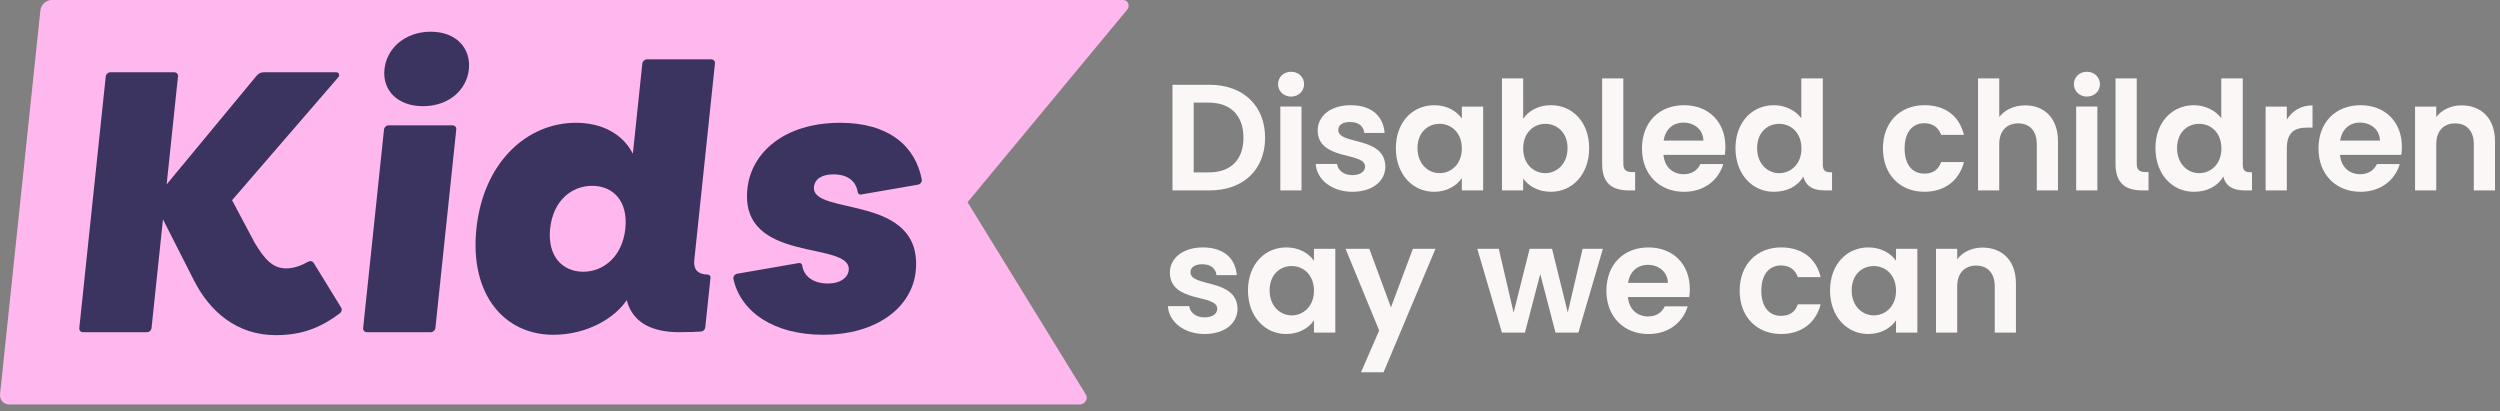 <svg width="310" height="51" viewBox="0 0 310 51" fill="none" xmlns="http://www.w3.org/2000/svg">
<rect x="0" y="0" width="310" height="51" fill="#808080" stroke="none"/>
<g clip-path="url(#clip0_4735_11309)">
<path d="M215.197 18.375C215.197 15.128 217.298 13.044 219.964 13.044C221.333 13.044 222.647 13.681 223.361 14.659V9.724H226.027V20.404C226.027 21.136 226.308 21.362 227.022 21.362H227.173V23.613H226.31C224.583 23.613 223.863 22.901 223.607 21.886C222.95 23.069 221.636 23.781 219.949 23.781C217.303 23.781 215.199 21.622 215.199 18.375H215.197ZM223.379 18.413C223.379 16.442 222.065 15.354 220.621 15.354C219.176 15.354 217.88 16.404 217.88 18.375C217.88 20.346 219.211 21.472 220.621 21.472C222.03 21.472 223.379 20.384 223.379 18.413Z" fill="#FCF7F7"/>
<path d="M267.273 18.375C267.273 15.128 269.375 13.044 272.04 13.044C273.409 13.044 274.723 13.681 275.438 14.659V9.724H278.103V20.404C278.103 21.136 278.384 21.362 279.099 21.362H279.249V23.613H278.387C276.659 23.613 275.939 22.901 275.684 21.886C275.027 23.069 273.713 23.781 272.025 23.781C269.38 23.781 267.276 21.622 267.276 18.375H267.273ZM275.456 18.413C275.456 16.442 274.142 15.354 272.697 15.354C271.253 15.354 269.956 16.404 269.956 18.375C269.956 20.346 271.288 21.472 272.697 21.472C274.106 21.472 275.456 20.384 275.456 18.413Z" fill="#FCF7F7"/>
<path d="M149.966 23.611H145.387V10.512H149.966C154.151 10.512 156.872 13.102 156.872 17.081C156.872 21.061 154.151 23.614 149.966 23.614V23.611ZM154.188 17.079C154.188 14.358 152.631 12.726 149.873 12.726H148.015V21.377H149.873C152.631 21.377 154.188 19.8 154.188 17.079Z" fill="#FCF7F7"/>
<path d="M160.094 8.897C161.014 8.897 161.709 9.572 161.709 10.437C161.709 11.302 161.014 11.976 160.094 11.976C159.173 11.976 158.479 11.302 158.479 10.437C158.479 9.572 159.153 8.897 160.094 8.897ZM161.388 13.212V23.609H158.76V13.212H161.388Z" fill="#FCF7F7"/>
<path d="M163.153 20.326H165.798C165.891 21.114 166.623 21.715 167.674 21.715C168.725 21.715 169.269 21.247 169.269 20.645C169.269 18.787 163.394 19.97 163.394 16.159C163.394 14.431 164.933 13.044 167.504 13.044C170.074 13.044 171.538 14.414 171.689 16.48H169.174C169.098 15.672 168.461 15.128 167.428 15.128C166.453 15.128 165.946 15.522 165.946 16.124C165.946 18.019 171.709 16.836 171.784 20.647C171.784 22.43 170.227 23.782 167.692 23.782C165.156 23.782 163.263 22.262 163.15 20.329L163.153 20.326Z" fill="#FCF7F7"/>
<path d="M181.267 14.697V13.215H183.913V23.611H181.267V22.092C180.648 22.992 179.464 23.782 177.815 23.782C175.187 23.782 173.085 21.623 173.085 18.375C173.085 15.128 175.187 13.044 177.835 13.044C179.505 13.044 180.651 13.832 181.27 14.697H181.267ZM175.768 18.375C175.768 20.346 177.1 21.472 178.509 21.472C179.918 21.472 181.267 20.384 181.267 18.413C181.267 16.442 179.953 15.354 178.509 15.354C177.065 15.354 175.768 16.404 175.768 18.375Z" fill="#FCF7F7"/>
<path d="M197.057 18.375C197.057 21.622 194.974 23.781 192.308 23.781C190.676 23.781 189.512 23.032 188.873 22.129V23.611H186.245V9.722H188.873V14.732C189.51 13.774 190.731 13.042 192.308 13.042C194.974 13.042 197.057 15.125 197.057 18.373V18.375ZM188.875 18.413C188.875 20.384 190.207 21.472 191.616 21.472C193.025 21.472 194.374 20.346 194.374 18.375C194.374 16.404 193.043 15.354 191.616 15.354C190.189 15.354 188.875 16.442 188.875 18.413Z" fill="#FCF7F7"/>
<path d="M198.665 20.326V9.722H201.293V20.326C201.293 21.038 201.611 21.339 202.418 21.339H202.757V23.611H201.987C199.979 23.611 198.665 22.803 198.665 20.326Z" fill="#FCF7F7"/>
<path d="M208.825 13.044C211.829 13.044 213.948 15.091 213.948 18.187C213.948 18.526 213.931 18.862 213.873 19.2H206.273C206.403 20.74 207.456 21.603 208.768 21.603C209.893 21.603 210.513 21.038 210.851 20.346H213.685C213.121 22.26 211.395 23.782 208.823 23.782C205.801 23.782 203.605 21.68 203.605 18.413C203.605 15.146 205.743 13.044 208.823 13.044H208.825ZM208.75 15.203C207.474 15.203 206.498 16.011 206.293 17.438H211.227C211.19 16.069 210.102 15.203 208.75 15.203Z" fill="#FCF7F7"/>
<path d="M243.527 16.723H240.694C240.393 15.84 239.698 15.278 238.61 15.278C237.145 15.278 236.17 16.387 236.17 18.413C236.17 20.439 237.145 21.527 238.61 21.527C239.698 21.527 240.375 21.038 240.694 20.1H243.527C242.963 22.314 241.218 23.779 238.627 23.779C235.623 23.779 233.484 21.677 233.484 18.41C233.484 15.143 235.623 13.041 238.627 13.041C241.218 13.041 242.963 14.393 243.527 16.72V16.723Z" fill="#FCF7F7"/>
<path d="M247.908 9.722V14.509C248.582 13.626 249.746 13.064 251.135 13.064C253.482 13.064 255.19 14.642 255.19 17.513V23.611H252.562V17.869C252.562 16.199 251.641 15.298 250.252 15.298C248.863 15.298 247.905 16.199 247.905 17.869V23.611H245.277V9.722H247.905H247.908Z" fill="#FCF7F7"/>
<path d="M258.778 8.897C259.698 8.897 260.393 9.572 260.393 10.437C260.393 11.302 259.698 11.976 258.778 11.976C257.858 11.976 257.163 11.302 257.163 10.437C257.163 9.572 257.838 8.897 258.778 8.897ZM260.072 13.212V23.609H257.444V13.212H260.072Z" fill="#FCF7F7"/>
<path d="M262.326 20.326V9.722H264.954V20.326C264.954 21.038 265.272 21.339 266.08 21.339H266.418V23.611H265.649C263.64 23.611 262.326 22.803 262.326 20.326Z" fill="#FCF7F7"/>
<path d="M283.565 13.215V14.83C284.222 13.759 285.31 13.065 286.754 13.065V15.823H286.06C284.503 15.823 283.565 16.425 283.565 18.431V23.611H280.937V13.215H283.565Z" fill="#FCF7F7"/>
<path d="M292.712 13.044C295.716 13.044 297.835 15.091 297.835 18.187C297.835 18.526 297.818 18.862 297.76 19.2H290.16C290.29 20.74 291.343 21.603 292.655 21.603C293.781 21.603 294.4 21.038 294.738 20.346H297.572C297.008 22.26 295.283 23.782 292.71 23.782C289.688 23.782 287.492 21.68 287.492 18.413C287.492 15.146 289.631 13.044 292.71 13.044H292.712ZM292.637 15.203C291.361 15.203 290.385 16.011 290.18 17.438H295.115C295.077 16.069 293.989 15.203 292.637 15.203Z" fill="#FCF7F7"/>
<path d="M302.098 13.215V14.509C302.773 13.626 303.901 13.065 305.233 13.065C307.652 13.065 309.38 14.642 309.38 17.513V23.611H306.752V17.869C306.752 16.199 305.832 15.299 304.443 15.299C303.053 15.299 302.096 16.199 302.096 17.869V23.611H299.468V13.215H302.096H302.098Z" fill="#FCF7F7"/>
<path d="M144.823 37.964H147.468C147.561 38.751 148.293 39.353 149.344 39.353C150.395 39.353 150.939 38.884 150.939 38.282C150.939 36.424 145.064 37.608 145.064 33.797C145.064 32.069 146.603 30.682 149.173 30.682C151.744 30.682 153.208 32.051 153.358 34.117H150.843C150.768 33.31 150.131 32.766 149.098 32.766C148.123 32.766 147.616 33.16 147.616 33.761C147.616 35.657 153.379 34.474 153.454 38.285C153.454 40.068 151.897 41.419 149.361 41.419C146.826 41.419 144.933 39.9 144.82 37.967L144.823 37.964Z" fill="#FCF7F7"/>
<path d="M162.932 32.332V30.85H165.578V41.246H162.932V39.727C162.313 40.627 161.129 41.417 159.479 41.417C156.851 41.417 154.75 39.258 154.75 36.011C154.75 32.764 156.852 30.68 159.499 30.68C161.169 30.68 162.315 31.467 162.935 32.332H162.932ZM157.433 36.011C157.433 37.982 158.765 39.108 160.174 39.108C161.583 39.108 162.932 38.019 162.932 36.048C162.932 34.077 161.618 32.989 160.174 32.989C158.73 32.989 157.433 34.04 157.433 36.011Z" fill="#FCF7F7"/>
<path d="M177.998 30.85L171.561 46.164H168.765L171.017 40.983L166.849 30.848H169.795L172.478 38.112L175.199 30.848H177.995L177.998 30.85Z" fill="#FCF7F7"/>
<path d="M185.849 30.85L187.687 38.769L189.675 30.85H192.454L194.404 38.751L196.242 30.85H198.757L195.718 41.246H192.885L190.989 33.982L189.093 41.246H186.24L183.181 30.85H185.846H185.849Z" fill="#FCF7F7"/>
<path d="M204.414 30.682C207.419 30.682 209.537 32.728 209.537 35.825C209.537 36.164 209.52 36.5 209.462 36.838H201.862C201.992 38.378 203.045 39.24 204.357 39.24C205.483 39.24 206.102 38.676 206.441 37.984H209.274C208.71 39.897 206.985 41.419 204.412 41.419C201.39 41.419 199.194 39.318 199.194 36.051C199.194 32.783 201.333 30.682 204.412 30.682H204.414ZM204.339 32.841C203.063 32.841 202.087 33.648 201.882 35.075H206.817C206.779 33.706 205.691 32.841 204.339 32.841Z" fill="#FCF7F7"/>
<path d="M225.761 34.361H222.928C222.627 33.478 221.932 32.916 220.844 32.916C219.379 32.916 218.404 34.025 218.404 36.051C218.404 38.077 219.379 39.165 220.844 39.165C221.932 39.165 222.609 38.676 222.928 37.738H225.761C225.197 39.953 223.452 41.417 220.861 41.417C217.857 41.417 215.718 39.316 215.718 36.048C215.718 32.781 217.857 30.68 220.861 30.68C223.452 30.68 225.197 32.031 225.761 34.358V34.361Z" fill="#FCF7F7"/>
<path d="M235.107 32.332V30.85H237.752V41.246H235.107V39.727C234.487 40.627 233.304 41.417 231.654 41.417C229.026 41.417 226.925 39.258 226.925 36.011C226.925 32.764 229.026 30.68 231.674 30.68C233.344 30.68 234.49 31.467 235.109 32.332H235.107ZM229.608 36.011C229.608 37.982 230.939 39.108 232.348 39.108C233.758 39.108 235.107 38.019 235.107 36.048C235.107 34.077 233.793 32.989 232.348 32.989C230.904 32.989 229.608 34.04 229.608 36.011Z" fill="#FCF7F7"/>
<path d="M242.695 30.85V32.144C243.369 31.261 244.497 30.7 245.829 30.7C248.249 30.7 249.976 32.277 249.976 35.148V41.246H247.349V35.504C247.349 33.834 246.428 32.934 245.039 32.934C243.65 32.934 242.692 33.834 242.692 35.504V41.246H240.064V30.85H242.692H242.695Z" fill="#FCF7F7"/>
<path d="M133.9 50.151H1.156C0.446 50.151 -0.065 49.577 0.007 48.867L5.008 1.284C5.083 0.574 5.717 0 6.424 0H139.259C139.888 0 140.176 0.712 139.753 1.221L119.976 25.075L134.652 48.932C134.966 49.441 134.527 50.151 133.9 50.151Z" fill="#FFB8ED"/>
<path d="M45.489 41.191H53.423C53.706 41.191 53.96 40.96 53.99 40.677L56.578 16.055C56.608 15.772 56.402 15.541 56.119 15.541H48.185C47.901 15.541 47.648 15.772 47.618 16.055L45.03 40.677C45 40.96 45.206 41.191 45.489 41.191Z" fill="#3B3460"/>
<path d="M53.418 3.932C50.218 3.932 47.944 5.988 47.671 8.596C47.403 11.156 49.248 13.167 52.448 13.167C55.647 13.167 57.871 11.156 58.14 8.596C58.413 5.99 56.573 3.932 53.418 3.932Z" fill="#3B3460"/>
<path d="M100.933 23.177C101.034 22.217 101.874 21.622 103.336 21.622C105.113 21.622 106.139 22.445 106.365 23.839C106.395 24.032 106.573 24.155 106.771 24.12L113.83 22.899C114.138 22.846 114.359 22.538 114.301 22.244C113.509 18.152 110.259 15.226 104.188 15.226C97.24 15.226 93.147 18.929 92.676 23.408C91.686 32.826 105.633 29.762 105.239 33.511C105.144 34.426 104.198 35.156 102.689 35.156C100.951 35.156 99.69 34.371 99.474 32.906C99.444 32.708 99.268 32.58 99.065 32.615L91.417 33.939C91.104 33.995 90.881 34.308 90.946 34.604C91.851 38.663 95.928 41.51 102.069 41.51C108.699 41.51 113.077 38.127 113.549 33.646C114.527 23.909 100.55 26.835 100.933 23.177Z" fill="#3B3460"/>
<path d="M87.368 34.015C86.4 33.877 85.978 33.323 86.096 32.217L88.654 7.874C88.684 7.591 88.478 7.36 88.195 7.36H80.216C79.933 7.36 79.68 7.591 79.649 7.874L78.473 19.065C77.302 16.733 74.807 15.226 71.425 15.226C65.299 15.226 59.935 20.163 59.075 28.345C58.215 36.528 62.538 41.513 68.616 41.513C72.776 41.513 76.239 39.456 77.709 37.215C78.468 40.091 80.948 41.192 84.238 41.192C85.49 41.192 86.407 41.146 86.924 41.111C87.195 41.094 87.425 40.871 87.453 40.6L88.102 34.429C88.125 34.221 87.975 34.05 87.766 34.045C87.628 34.04 87.478 34.032 87.365 34.017L87.368 34.015ZM72.317 33.694C69.757 33.694 67.856 31.773 68.218 28.345C68.584 24.87 70.878 23.042 73.438 23.042C75.999 23.042 77.904 24.918 77.543 28.345C77.177 31.821 74.832 33.694 72.317 33.694Z" fill="#3B3460"/>
<path d="M35.512 33.282C33.819 33.282 32.839 32.184 31.592 30.128L28.776 24.825L41.934 9.596C42.174 9.346 42.036 8.962 41.708 8.962H32.693C32.387 8.962 32.084 9.097 31.866 9.333L20.665 22.861L22.071 9.476C22.101 9.193 21.896 8.962 21.612 8.962H13.679C13.395 8.962 13.142 9.193 13.112 9.476L9.832 40.68C9.802 40.963 10.008 41.194 10.291 41.194H18.225C18.508 41.194 18.761 40.963 18.791 40.68L20.208 27.204L24.062 34.792C26.023 38.646 29.386 41.557 34.185 41.557C37.392 41.557 39.662 40.695 42.137 38.854C42.37 38.681 42.448 38.373 42.31 38.152L38.887 32.585C38.752 32.367 38.463 32.307 38.217 32.447C37.508 32.856 36.5 33.282 35.514 33.282H35.512Z" fill="#3B3460"/>
</g>
<defs>
<clipPath id="clip0_4735_11309">
<rect width="309.38" height="50.151" fill="white"/>
</clipPath>
</defs>
</svg>
